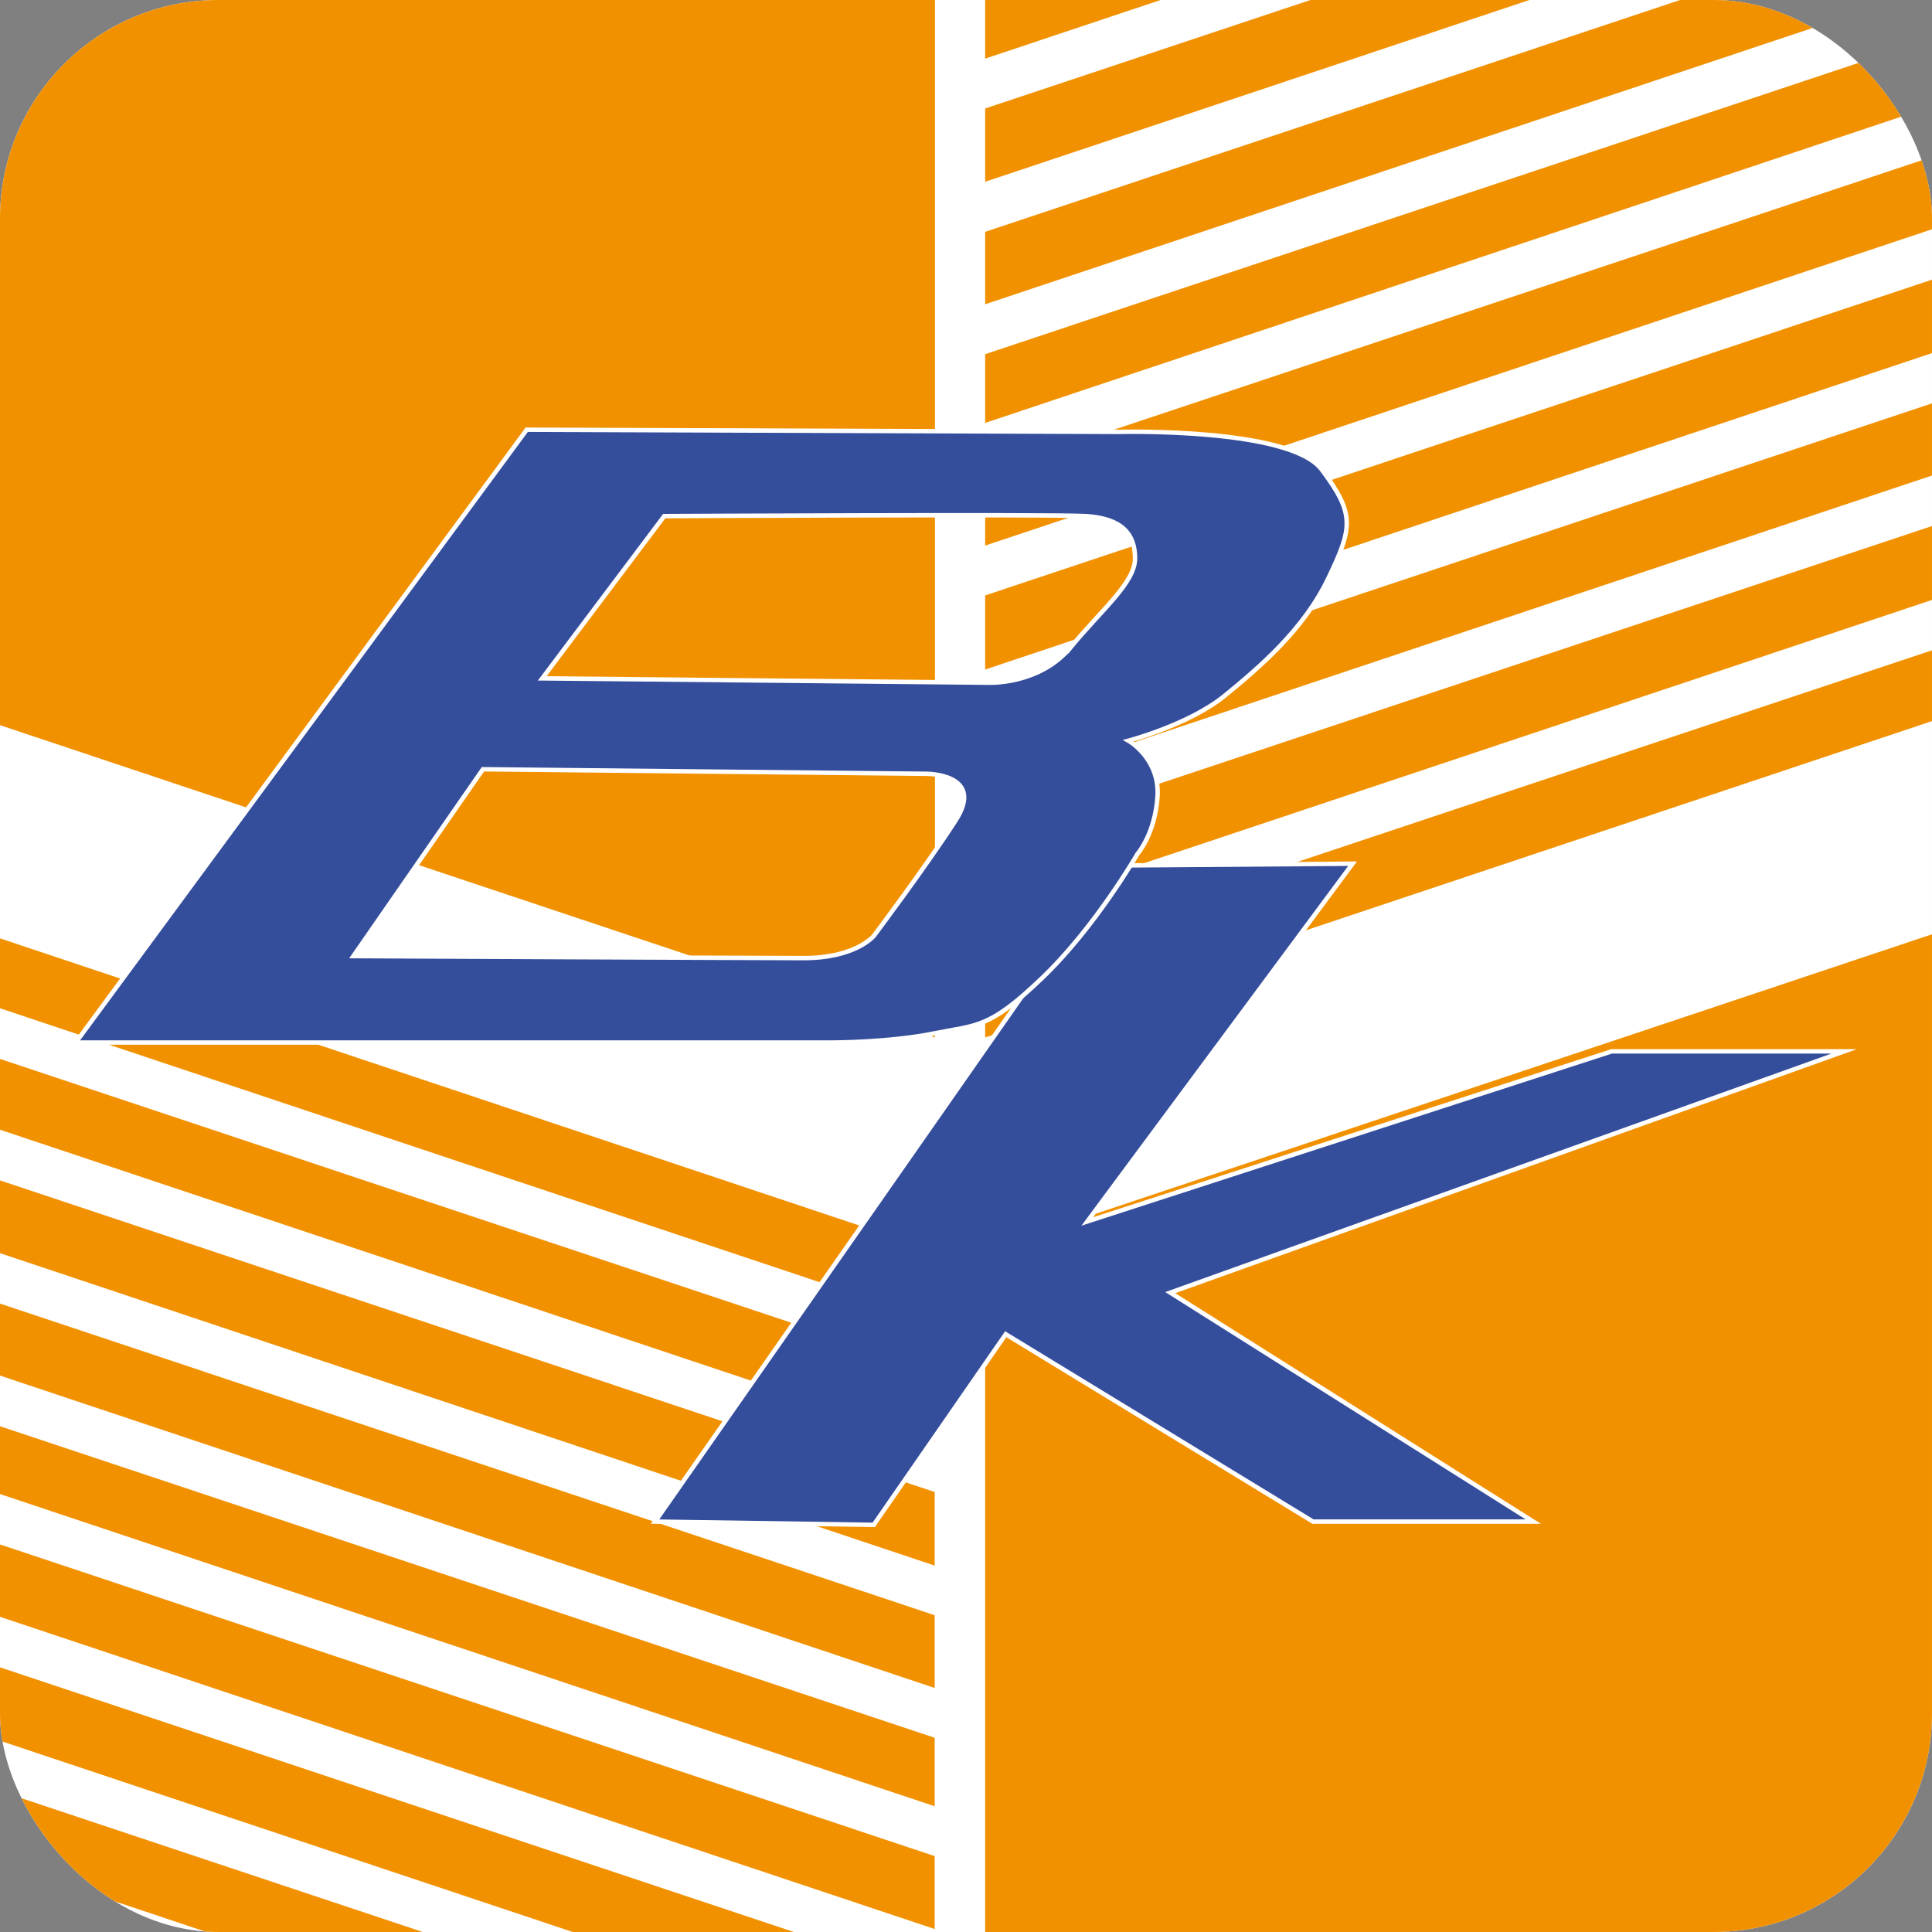 <svg xmlns="http://www.w3.org/2000/svg" xmlns:xlink="http://www.w3.org/1999/xlink" id="Livello_2" data-name="Livello 2" viewBox="0 0 437 437"><rect x="0" y="0" width="437" height="437" fill="#808080" stroke="none"/><defs><style>      .cls-1, .cls-2 {        fill: none;      }      .cls-2, .cls-3 {        stroke: #fff;        stroke-miterlimit: 10;      }      .cls-4, .cls-3 {        fill: #354e9c;      }      .cls-5 {        clip-path: url(#clippath-1);      }      .cls-6 {        fill: #fff;      }      .cls-7 {        fill: #f29100;      }      .cls-8 {        clip-path: url(#clippath);      }    </style><clipPath id="clippath"><rect class="cls-1" width="437" height="437" rx="49.44" ry="49.44"></rect></clipPath><clipPath id="clippath-1"><rect class="cls-1" x="-.16" y="-.16" width="437.32" height="437.32"></rect></clipPath></defs><g id="Livello_1-2" data-name="Livello 1"><g><rect class="cls-6" width="437" height="437" rx="49.44" ry="49.44"></rect><g class="cls-8"><g><g class="cls-5"><g><g><polygon class="cls-7" points="222.83 151.44 448.31 76.09 448.31 59.49 222.83 134.68 222.83 151.44"></polygon><polygon class="cls-7" points="222.83 179.14 448.31 103.78 448.31 87.46 222.83 162.72 222.83 179.14"></polygon><polygon class="cls-7" points="222.83 123.41 448.31 48.08 448.31 31.71 222.83 106.91 222.83 123.41"></polygon><polygon class="cls-7" points="222.83 207.25 448.31 131.92 448.31 115.21 222.83 190.39 222.83 207.25"></polygon><polygon class="cls-7" points="222.83 234.67 448.31 159.33 448.31 143.32 222.83 218.5 222.83 234.67"></polygon><polygon class="cls-7" points="222.83 13.26 448.31 -62.06 448.31 -78.13 222.83 -2.89 222.83 13.26"></polygon><polygon class="cls-7" points="222.83 41.11 448.31 -34.19 448.31 -50.67 222.83 24.54 222.83 41.11"></polygon><polygon class="cls-7" points="222.83 95.66 448.31 20.28 448.31 4.91 222.83 80.11 222.83 95.66"></polygon><polygon class="cls-7" points="222.83 68.82 448.31 -6.47 448.31 -22.78 222.83 52.44 222.83 68.82"></polygon></g><g><polygon class="cls-7" points="211.42 464.34 -14.07 389.04 -14.07 372.44 211.42 447.62 211.42 464.34"></polygon><polygon class="cls-7" points="211.42 492.06 -14.07 416.68 -14.07 400.43 211.42 475.61 211.42 492.06"></polygon><polygon class="cls-7" points="211.42 436.33 -14.07 361.01 -14.07 344.65 211.42 419.83 211.42 436.33"></polygon><polygon class="cls-7" points="211.42 520.21 -14.07 444.83 -14.07 428.15 211.42 503.28 211.42 520.21"></polygon><polygon class="cls-7" points="211.42 326.17 -14.07 250.83 -14.07 234.83 211.42 310 211.42 326.17"></polygon><polygon class="cls-7" points="211.42 282.89 211.42 298.72 -14.07 223.36 -14.07 207.55 211.42 282.89"></polygon><polygon class="cls-7" points="211.42 354.12 -14.07 278.75 -14.07 262.3 211.42 337.48 211.42 354.12"></polygon><polygon class="cls-7" points="211.42 408.56 -14.07 333.24 -14.07 317.91 211.42 393.07 211.42 408.56"></polygon><polygon class="cls-7" points="211.42 381.8 -14.07 306.44 -14.07 290.17 211.42 365.35 211.42 381.8"></polygon></g><polygon class="cls-7" points="211.48 234.67 -14.07 159.33 -14.07 -105.37 211.48 -30.05 211.48 234.67"></polygon><polygon class="cls-7" points="222.83 547.56 448.31 472.25 448.31 207.55 222.83 282.89 222.83 547.56"></polygon></g></g><polygon class="cls-3" points="251.81 195.77 305.94 195.36 245.94 276.28 364.53 237.81 417.13 237.81 264.7 292.38 346.81 344.17 296.98 344.17 227.49 301.79 197.63 344.91 148.17 344.17 251.81 195.77"></polygon><g><path class="cls-4" d="M298.97,106.23c-7.15-9.56-45.72-8.54-45.72-8.54l-134.11-.49L17.13,235.81h171.31s12.53,0,22.59-2.01c10.04-2.02,12.61-1.02,24.65-12.55,12.08-11.53,21.62-28.12,21.62-28.12,0,0,4.01-4.54,4.53-13.12.45-8.51-6.58-12.47-6.58-12.47,0,0,13.55-3.57,21.62-10.05,8.03-6.54,18.07-15.12,23.59-26.69,5.54-11.53,6.03-14.52-1.49-24.57ZM216.09,185.68c-6.94,10.72-18.41,25.97-18.41,25.97,0,0-4.03,5.06-15.86,5.06s-101.89-.45-101.89-.45l29.3-42.26,100.38,1.02s13.42,0,6.48,10.66ZM242.19,146.39c-7.07,8.56-18.56,8.03-18.56,8.03l-100.98-.98,27.59-36.7s87.45-.45,95.45,0c8.07.53,11.05,4.04,11.05,9.55s-7.5,11.55-14.55,20.11Z"></path><path class="cls-2" d="M298.97,106.23c-7.15-9.56-45.72-8.54-45.72-8.54l-134.11-.49L17.13,235.81h171.31s12.53,0,22.59-2.01c10.04-2.02,12.61-1.02,24.65-12.55,12.08-11.53,21.62-28.12,21.62-28.12,0,0,4.01-4.54,4.53-13.12.45-8.51-6.58-12.47-6.58-12.47,0,0,13.55-3.57,21.62-10.05,8.03-6.54,18.07-15.12,23.59-26.69,5.54-11.53,6.03-14.52-1.49-24.57ZM216.09,185.68c-6.94,10.72-18.41,25.97-18.41,25.97,0,0-4.03,5.06-15.86,5.06s-101.89-.45-101.89-.45l29.3-42.26,100.38,1.02s13.42,0,6.48,10.66ZM242.19,146.39c-7.07,8.56-18.56,8.03-18.56,8.03l-100.98-.98,27.59-36.7s87.45-.45,95.45,0c8.07.53,11.05,4.04,11.05,9.55s-7.5,11.55-14.55,20.11Z"></path></g></g></g></g></g></svg>